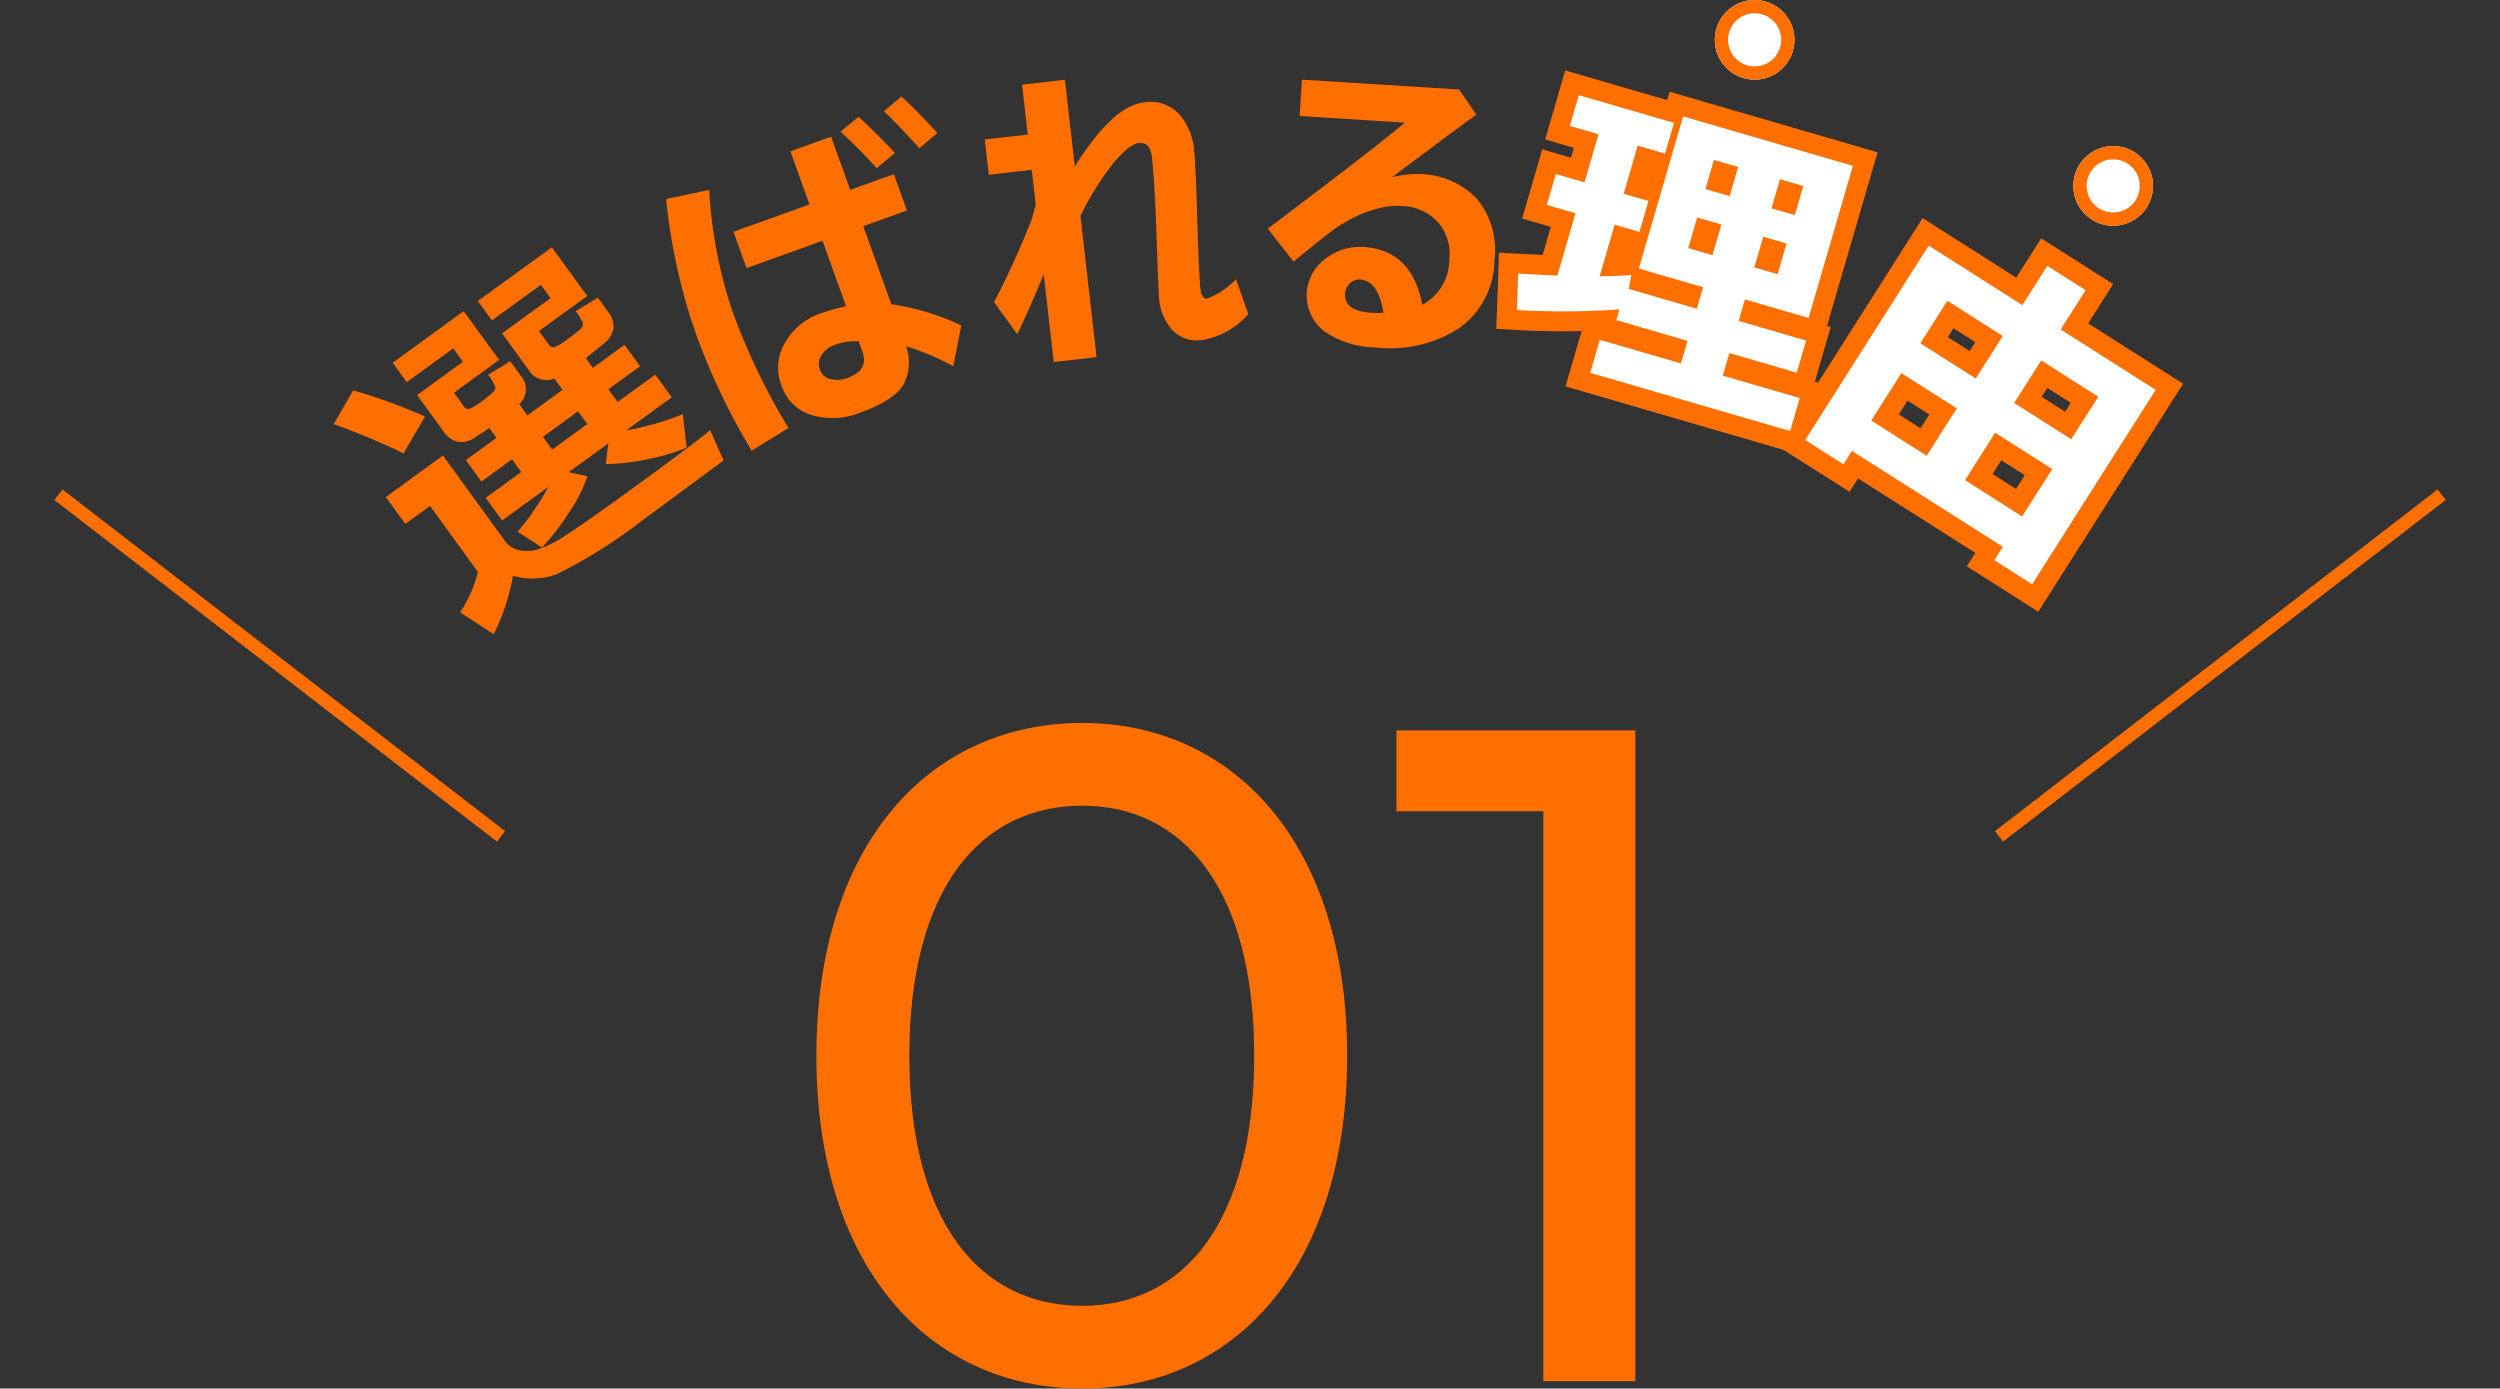 <svg xmlns="http://www.w3.org/2000/svg" width="188.255" height="104.56" viewBox="0 0 188.255 104.56">
  <rect x="0" y="0" width="188.255" height="104.56" fill="#333333" stroke="none"/>
  <g id="reason01" transform="translate(-865.695 -1010)">
    <path id="パス_6237" data-name="パス 6237" d="M-12.81.56C-1.4.56,7.14-8.54,7.14-24.5S-1.4-49.56-12.81-49.56c-11.48,0-20.02,9.1-20.02,25.06S-24.29.56-12.81.56Zm0-6.23c-7.7,0-13.02-6.3-13.02-18.83s5.32-18.83,13.02-18.83C-5.18-43.33.14-37.03.14-24.5S-5.18-5.67-12.81-5.67ZM10.85-49v6.09H21.91V0h6.93V-49Z" transform="translate(960 1114)" fill="#ff6f00"/>
    <g id="グループ_8617" data-name="グループ 8617" transform="translate(7523.822 3348)">
      <path id="パス_4856" data-name="パス 4856" d="M204.452,651.577l-1.625,2.788q-.68-.376-2.5-1.138t-2.754-1.071l1.469-2.544A42.813,42.813,0,0,1,204.452,651.577Zm21.467,1.022,1.013,2.292q-.152.109-6.252,4.613a37.586,37.586,0,0,1-6.325,3.955,5.205,5.205,0,0,1-3.281.109,15.741,15.741,0,0,1-1.452,4.4l-2.526-1.642a9.789,9.789,0,0,0,1.339-3.043l-3.609-4.969-1.858,1.35-1.467-2.019,4.3-3.127,4.655,6.41a1.768,1.768,0,0,0,1.057.717,2.955,2.955,0,0,0,1.427-.059,8.717,8.717,0,0,0,2.2-1.123q1.42-.915,4.266-2.982Q224.866,653.524,225.919,652.6Zm-9.235,3.477a11.2,11.2,0,0,1-1.412,2.763,17.833,17.833,0,0,1-2.006,2.6l-1.843-1.181a18.694,18.694,0,0,0,2.295-3.362l-3.461,2.514-1.239-1.707,2.673-1.941L211,654.8l-2.3,1.674-1.171-1.613,2.3-1.673-.537-.74q-.468.312-1.132.735a1.664,1.664,0,0,1-1.251.3,1.835,1.835,0,0,1-1.078-.8l-1.976-2.721,3.451-2.507-.73-1.005-3.5,2.541-1.06-1.46,5.348-3.884,2.665,3.669-3.4,2.473.75,1.033a.377.377,0,0,0,.4.186,4.454,4.454,0,0,0,1.046-.644c.1-.068.283-.218.566-.447s.4-.431.343-.6a3.837,3.837,0,0,0-.535-.885l1.671-1.011.792,1.091a1.526,1.526,0,0,1-.113,2.138l.613.844,2.645-1.921-.619-.853a1.563,1.563,0,0,1-1.956-.68l-1.977-2.722,3.65-2.651-.729-1.005-3.689,2.679-1.06-1.46L214,638.837l2.665,3.669-3.632,2.638.751,1.033a.376.376,0,0,0,.4.185,4.346,4.346,0,0,0,1.036-.636q.579-.42.884-.678t.225-.518a3.854,3.854,0,0,0-.535-.886l1.67-1.01.792,1.09a1.686,1.686,0,0,1,.385,1.248,2.1,2.1,0,0,1-.842,1.214l-1.242,1,.53.73,2.39-1.735,1.17,1.612-2.389,1.735.7.957,2.835-2.058,1.239,1.707-3.432,2.492a20.422,20.422,0,0,0,4.264-1.228l.286,2.529a15.8,15.8,0,0,1-2.991.877,15.556,15.556,0,0,1-3.094.356l.188-1.556-2.986,2.169Zm-3.355-2.965.7.957,2.645-1.921-.7-.958Z" transform="translate(-6830.573 -2958.215)" fill="#ff6f00"/>
      <path id="パス_4857" data-name="パス 4857" d="M225.849,634.516a34.71,34.71,0,0,0,1.7,8.99,49.024,49.024,0,0,0,4.271,8.937l-2.774,1.707a50.26,50.26,0,0,1-4.193-8.792,43.73,43.73,0,0,1-2.245-10.163Zm18.983,10.2-.6,3.079a19.559,19.559,0,0,0-3.556-1.511,3.616,3.616,0,0,1-.184,2.868q-.671,1.2-3.339,2.159a5.482,5.482,0,0,1-3.579.159,3.421,3.421,0,0,1-2.285-2.236,3.672,3.672,0,0,1,.289-3.248,4.928,4.928,0,0,1,2.679-2.177,16.231,16.231,0,0,1,1.9-.534l-1.772-4.929-5.723,2.057-.983-2.735,5.723-2.057-1.439-4,3.066-1.1,1.439,4,3.286-1.181.983,2.735-3.286,1.181,2.112,5.878A18.77,18.77,0,0,1,244.832,644.716Zm-7.446,1.978-.277-.772a4.258,4.258,0,0,0-1.832.272,1.858,1.858,0,0,0-.952.747,1.183,1.183,0,0,0-.139,1.1,1.088,1.088,0,0,0,.813.723,2.161,2.161,0,0,0,1.258-.085Q237.89,648.094,237.386,646.694Zm2.447-14.951-1.375,1.13q-1.224-1.365-2.717-2.747l1.353-1.121Q238.828,630.61,239.833,631.743Zm3.205-1.513-1.367,1.152q-1.56-1.743-2.66-2.792l1.309-1.106Q241.6,628.656,243.038,630.23Z" transform="translate(-6830.573 -2958.215)" fill="#ff6f00"/>
      <path id="パス_4858" data-name="パス 4858" d="M251.04,640.863q-1.152,2.822-2,4.51l-1.737-2.408a63.232,63.232,0,0,0,2.874-6.344q.079-.327.262-1.009l-.3-2.607-3.237.369-.3-2.654,3.236-.37-.428-3.761,3.225-.368.745,6.532q2.853-4.56,5.217-4.829a2.965,2.965,0,0,1,2.562.8,4.671,4.671,0,0,1,1.208,2.881q.119,1.038.239,5.2.1,3.374.207,4.918l.027.233q.09.791.5.745a5.709,5.709,0,0,0,2.18-1.464l.925,2.631a5.938,5.938,0,0,1-3.445,1.95,2.579,2.579,0,0,1-2.227-.7,4.026,4.026,0,0,1-1.05-2.487q-.049-.43-.216-5.507-.108-2.913-.3-4.9l-.02-.174q-.133-1.164-.983-1.068-.675.078-1.817,1.394a21.767,21.767,0,0,0-2.581,4.1l1.213,10.63-3.225.369Z" transform="translate(-6830.573 -2958.215)" fill="#ff6f00"/>
      <path id="パス_4859" data-name="パス 4859" d="M279.543,643.176a3.9,3.9,0,0,0,2.039-3.465,3.583,3.583,0,0,0-.9-2.81,3.786,3.786,0,0,0-2.622-1.169l-.222-.013a5.357,5.357,0,0,0-1.674.211,9.053,9.053,0,0,0-1.847.706,11.309,11.309,0,0,0-1.508.915q-.635.465-2.96,2.361l-1.934-2.481q8.061-6.069,10.317-7.982l-7.918-.5.173-2.736,11.836.744,1.29,1.89q-2.128,1.545-6.344,4.72a6.918,6.918,0,0,1,2.012-.25,6.142,6.142,0,0,1,4.368,1.855,6.033,6.033,0,0,1,1.33,4.622,6.35,6.35,0,0,1-2.659,5.134,9.608,9.608,0,0,1-6.244,1.457,7.12,7.12,0,0,1-3.927-1.234,3.415,3.415,0,0,1,.133-5.469,4.219,4.219,0,0,1,2.814-.873Q278.782,639.042,279.543,643.176Zm-2.925.591q-.377-2.42-1.768-2.506a.991.991,0,0,0-.74.276,1.133,1.133,0,0,0-.374.816q-.081,1.287,2.013,1.418A6.132,6.132,0,0,0,276.618,643.767Z" transform="translate(-6830.573 -2958.215)" fill="#ff6f00"/>
      <path id="パス_4860" data-name="パス 4860" d="M294.387,643.514a59.58,59.58,0,0,1-7.716.047l.1-2.741,2.947.151,1.366-4.693-2.16-.629.678-2.329,2.161.629,1.055-3.623-2.16-.629.674-2.317,7.167,2.087-.674,2.317-2.059-.6-1.056,3.623,1.868.544-.678,2.329-1.868-.544-1.13,3.882q1.457-.015,2.384-.1l-.185,1.057,5.12,1.49.471-1.62-4.838-1.409,3.335-11.454,12.783,3.722-3.336,11.454-4.793-1.395-.472,1.62,5.074,1.477-.7,2.419-5.075-1.477-.494,1.7,5.794,1.687-.724,2.487-15.055-4.384.724-2.487,6.11,1.779.495-1.7-5.367-1.564Zm7.683-6.393-1.823-.53-.671,2.306,1.822.531Zm-1.2-2.668,1.822.53.64-2.193-1.823-.531Zm6.107,4.1-1.756-.511-.672,2.307,1.755.51Zm-1.134-2.649,1.756.511.638-2.194-1.755-.511Z" transform="translate(-6830.573 -2958.215)" fill="#ff6f00" stroke="#ff6f00" stroke-width="3"/>
      <path id="パス_4861" data-name="パス 4861" d="M323.268,661.391,311.9,654.169l-.64,1.009-2.879-1.829,9.3-14.638,7.051,4.48,1.879-2.957,2.889,1.835-1.88,2.958,7.151,4.544-9.3,14.639-2.849-1.811Zm-9.913-9.507,4.174,2.652,2.269-3.57-4.174-2.653Zm9.906-6.367-4.174-2.653-2.036,3.2,4.174,2.653Zm-2.844,10.855,4.3,2.733,2.268-3.57-4.3-2.734Zm8-3.082,2.037-3.2-4.3-2.733-2.036,3.2Z" transform="translate(-6830.573 -2958.215)" fill="#ff6f00" stroke="#ff6f00" stroke-width="3"/>
      <path id="パス_4931" data-name="パス 4931" d="M-6623.3,1066.873l-38.566-16.9" transform="translate(64.261 -1707.88) rotate(14)" fill="none" stroke="#ff6f00" stroke-width="1"/>
      <path id="パス_4932" data-name="パス 4932" d="M38.566,0,0,16.9" transform="translate(-6470.178 -2284.35) rotate(166)" fill="none" stroke="#ff6f00" stroke-width="1"/>
      <g id="楕円形_282" data-name="楕円形 282" transform="translate(-6529 -2338)" fill="#fff" stroke="#ff6f00" stroke-width="1">
        <circle cx="3" cy="3" r="3" stroke="none"/>
        <circle cx="3" cy="3" r="2.5" fill="none"/>
      </g>
      <g id="楕円形_283" data-name="楕円形 283" transform="translate(-6502 -2327)" fill="#fff" stroke="#ff6f00" stroke-width="1">
        <circle cx="3" cy="3" r="3" stroke="none"/>
        <circle cx="3" cy="3" r="2.5" fill="none"/>
      </g>
      <path id="パス_5372" data-name="パス 5372" d="M294.387,643.514a59.58,59.58,0,0,1-7.716.047l.1-2.741,2.947.151,1.366-4.693-2.16-.629.678-2.329,2.161.629,1.055-3.623-2.16-.629.674-2.317,7.167,2.087-.674,2.317-2.059-.6-1.056,3.623,1.868.544-.678,2.329-1.868-.544-1.13,3.882q1.457-.015,2.384-.1l-.185,1.057,5.12,1.49.471-1.62-4.838-1.409,3.335-11.454,12.783,3.722-3.336,11.454-4.793-1.395-.472,1.62,5.074,1.477-.7,2.419-5.075-1.477-.494,1.7,5.794,1.687-.724,2.487-15.055-4.384.724-2.487,6.11,1.779.495-1.7-5.367-1.564Zm7.683-6.393-1.823-.53-.671,2.306,1.822.531Zm-1.2-2.668,1.822.53.64-2.193-1.823-.531Zm6.107,4.1-1.756-.511-.672,2.307,1.755.51Zm-1.134-2.649,1.756.511.638-2.194-1.755-.511Z" transform="translate(-6830.573 -2958.215)" fill="#fff"/>
      <path id="パス_5373" data-name="パス 5373" d="M323.268,661.391,311.9,654.169l-.64,1.009-2.879-1.829,9.3-14.638,7.051,4.48,1.879-2.957,2.889,1.835-1.88,2.958,7.151,4.544-9.3,14.639-2.849-1.811Zm-9.913-9.507,4.174,2.652,2.269-3.57-4.174-2.653Zm9.906-6.367-4.174-2.653-2.036,3.2,4.174,2.653Zm-2.844,10.855,4.3,2.733,2.268-3.57-4.3-2.734Zm8-3.082,2.037-3.2-4.3-2.733-2.036,3.2Z" transform="translate(-6830.573 -2958.215)" fill="#fff"/>
    </g>
  </g>
</svg>
